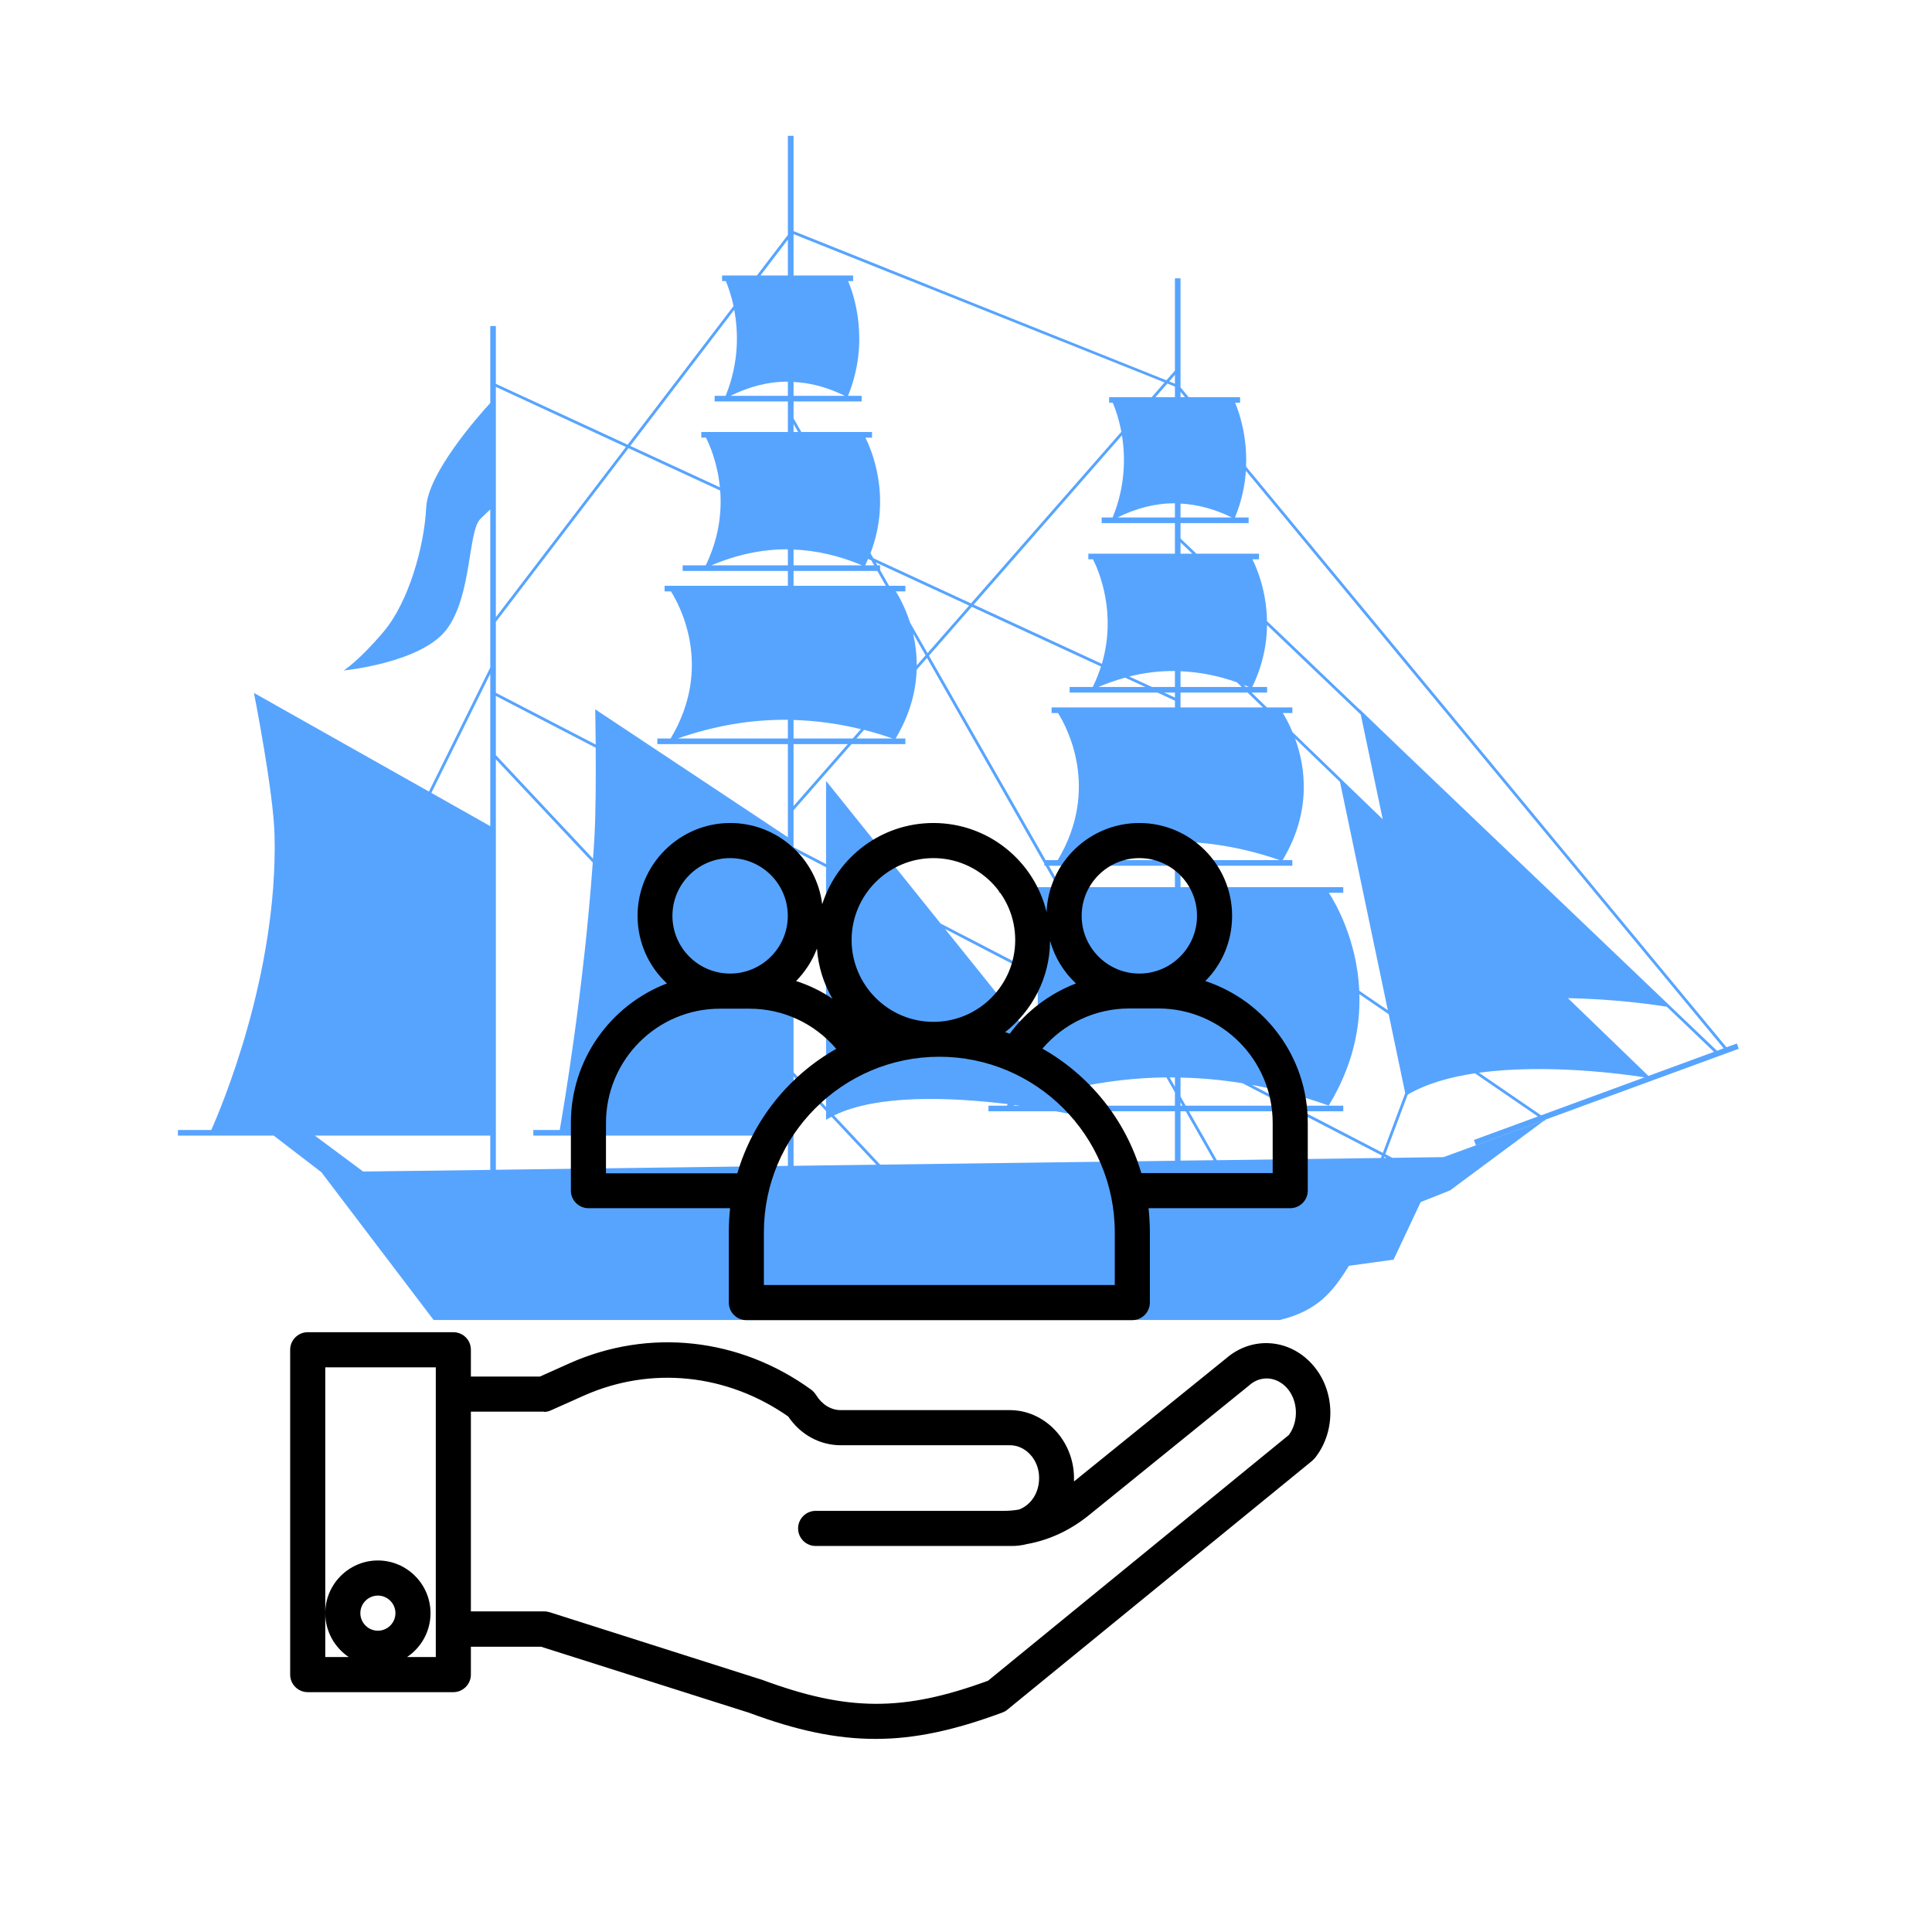 <svg xmlns="http://www.w3.org/2000/svg" xmlns:xlink="http://www.w3.org/1999/xlink" width="1080" zoomAndPan="magnify" viewBox="0 0 810 810" height="1080" preserveAspectRatio="xMidYMid meet" version="1.0"><defs><clipPath id="e119c9b93f"><path d="M 74.59 56.832 L 729 56.832 L 729 554 L 74.59 554 Z M 74.59 56.832 " clip-rule="nonzero"/></clipPath><clipPath id="c04aac80a6"><path d="M 239 345.047 L 549 345.047 L 549 554 L 239 554 Z M 239 345.047 " clip-rule="nonzero"/></clipPath><clipPath id="ea27e1882a"><path d="M 121.621 558 L 558 558 L 558 729.047 L 121.621 729.047 Z M 121.621 558 " clip-rule="nonzero"/></clipPath></defs><g clip-path="url(#e119c9b93f)"><path fill="#57a4ff" d="M 605.199 485.137 L 583.75 485.418 L 580.812 483.887 L 590.168 458.938 C 597.914 454.359 607.805 451.574 618.363 449.988 L 644.77 468.09 L 617.953 477.93 L 618.746 480.129 L 647.148 469.723 L 647.172 469.75 Z M 580.223 485.473 L 580.375 485.012 L 581.27 485.445 Z M 510.156 486.418 L 498.473 465.914 L 543.566 465.914 L 579.328 484.449 L 578.945 485.496 Z M 152.25 491.172 L 132.004 476.113 L 205.547 476.113 L 205.547 490.48 Z M 205.547 282.477 L 205.547 346.359 L 180.855 332.426 Z M 262.426 187.406 L 207.898 258.754 L 207.898 162.203 Z M 307.824 129.891 C 309.539 138.965 309.973 151.902 304.219 165.961 L 299.617 165.961 L 299.617 168.312 L 330.32 168.312 L 330.32 181.117 L 294.02 181.117 L 294.02 183.496 L 295.988 183.496 C 297.422 186.281 300.797 193.926 301.816 204.305 L 264.238 186.949 Z M 330.32 100.441 L 330.32 115.5 L 318.816 115.5 Z M 332.699 160.133 C 339.855 160.488 347.039 162.406 354.195 165.961 L 332.699 165.961 Z M 330.32 160.004 L 330.32 165.961 L 306.238 165.961 C 314.266 161.996 322.293 159.977 330.32 160.004 Z M 488.246 160.336 L 482.855 166.523 L 465.012 166.523 L 465.012 168.875 L 466.543 168.875 C 467.387 170.816 469 175.137 470.125 181.043 L 407.109 252.977 L 366.16 234.035 L 364.957 231.938 C 374.008 208.316 365.316 188.406 362.809 183.496 L 365.598 183.496 L 365.598 181.117 L 335.969 181.117 L 332.699 175.395 L 332.699 168.312 L 361.25 168.312 L 361.25 165.961 L 355.523 165.961 C 364.984 142.852 357.699 122.785 355.578 117.852 L 357.672 117.852 L 357.672 115.5 L 332.699 115.5 L 332.699 98.168 Z M 492.594 157.168 L 492.594 160.875 L 490.191 159.902 Z M 496.812 166.523 L 494.945 166.523 L 494.945 164.246 Z M 722.66 439.508 L 719.848 440.531 L 586.996 313.688 L 570.051 297.379 L 570.074 297.531 L 531.191 260.391 C 530.988 247.43 526.719 237.742 525.082 234.496 L 527.844 234.496 L 527.844 232.141 L 501.617 232.141 L 494.945 225.777 L 494.945 219.336 L 523.5 219.336 L 523.5 216.957 L 517.773 216.957 C 520.609 210.055 521.941 203.434 522.348 197.375 Z M 689.504 451.676 L 646.125 467.602 L 620.074 449.758 C 648.629 445.848 681.352 450.398 689.504 451.676 Z M 569.895 415.379 C 568.898 393.93 559.797 378.414 557.113 374.297 L 563.172 374.297 L 563.172 371.945 L 506.523 371.945 L 494.945 364.02 L 494.945 362.973 L 541.828 362.973 L 541.828 360.621 L 537.738 360.621 C 550.16 339.941 547.195 321.152 542.953 309.598 L 561.793 327.801 L 581.859 423.559 Z M 494.945 459.73 L 494.945 451.777 C 503.609 451.957 512.277 452.75 520.941 454.156 L 539.043 463.562 L 497.117 463.562 Z M 494.945 463.562 L 494.945 462.105 L 495.762 463.562 Z M 494.945 465.914 L 497.117 465.914 L 508.824 486.418 L 494.945 486.594 Z M 349.672 467.652 C 367.746 458.809 398.113 459.934 422.5 462.898 C 422.371 463.129 422.27 463.332 422.141 463.562 L 414.422 463.562 L 414.422 465.914 L 442.668 465.914 C 453.43 467.809 460.512 469.492 460.512 469.492 L 457.625 465.914 L 492.594 465.914 L 492.594 486.648 L 369.023 488.281 Z M 332.699 451.293 L 346.324 465.812 L 346.324 469.492 C 347.039 469.035 347.832 468.625 348.598 468.215 L 367.438 488.309 L 332.699 488.77 Z M 207.898 318.34 L 248.52 361.617 C 244.684 415.48 236.043 465.891 234.664 473.762 L 223.594 473.762 L 223.594 476.113 L 330.32 476.113 L 330.32 488.793 L 207.898 490.43 Z M 295.887 237.023 L 286.199 237.023 L 286.199 239.375 L 330.32 239.375 L 330.32 245.59 L 278.633 245.59 L 278.633 247.941 L 281.289 247.941 C 284.895 253.59 299.16 279.613 281.164 309.625 L 275.59 309.625 L 275.59 311.977 L 330.32 311.977 L 330.32 351.012 L 249.543 297.379 C 249.543 297.379 249.668 303.617 249.746 312.156 L 207.898 290.453 L 207.898 260.695 L 263.5 187.895 L 301.945 205.66 C 302.637 214.633 301.484 225.469 295.887 237.023 Z M 366.492 237.023 L 362.734 237.023 C 363.195 236.105 363.551 235.211 363.934 234.316 L 365.316 234.953 Z M 388.859 273.836 L 381.523 260.977 C 379.453 254.535 376.844 249.961 375.566 247.941 L 379.578 247.941 L 379.578 245.59 L 372.73 245.59 L 368.996 239.02 L 368.996 237.023 L 367.848 237.023 L 367.156 235.797 L 406.32 253.898 Z M 461.586 279.434 C 460.691 282.246 459.566 285.109 458.133 288.023 L 448.445 288.023 L 448.445 290.375 L 485.309 290.375 L 492.594 293.75 L 492.594 296.586 L 440.879 296.586 L 440.879 298.938 L 443.562 298.938 C 447.141 304.586 461.406 330.637 443.438 360.621 L 438.398 360.621 L 389.473 274.91 L 407.418 254.406 Z M 494.945 232.141 L 494.945 227.387 L 499.906 232.141 Z M 494.945 352.875 C 508.801 353.258 522.656 355.789 536.512 360.621 L 494.945 360.621 Z M 494.945 290.375 L 523.062 290.375 L 529.48 296.586 L 494.945 296.586 Z M 492.594 290.375 L 492.594 292.445 L 488.094 290.375 Z M 521.43 287.152 C 522.168 287.461 522.938 287.715 523.68 288.023 L 522.324 288.023 Z M 518.617 286.082 L 520.609 288.023 L 494.945 288.023 L 494.945 281.43 C 502.82 281.734 510.719 283.27 518.617 286.082 Z M 480.195 288.023 L 460.512 288.023 C 464.242 286.438 468 285.133 471.734 284.113 Z M 473.445 283.625 C 479.836 282.016 486.203 281.273 492.594 281.324 L 492.594 288.023 L 483.008 288.023 Z M 446.352 360.621 C 461.766 355.277 477.18 352.645 492.594 352.801 L 492.594 360.621 Z M 492.594 371.945 L 444.844 371.945 L 439.73 362.973 L 492.594 362.973 Z M 494.945 371.945 L 494.945 365.453 L 504.43 371.945 Z M 490.371 451.727 C 491.109 451.703 491.852 451.727 492.594 451.754 L 492.594 455.613 Z M 434.539 409.344 C 435.484 417.27 435.383 426.141 433.363 435.699 L 396.195 389.457 Z M 332.699 356.508 L 346.324 363.586 L 346.324 464.102 L 332.699 449.555 Z M 355.449 311.977 L 332.699 337.949 L 332.699 311.977 Z M 332.699 301.852 C 342.105 302.133 351.512 303.387 360.945 305.711 L 357.492 309.625 L 332.699 309.625 Z M 330.32 301.777 L 330.32 309.625 L 284.078 309.625 C 299.492 304.254 314.906 301.621 330.32 301.777 Z M 384.336 278.973 C 384.336 274.117 383.746 269.617 382.828 265.629 L 388.043 274.754 Z M 359.078 309.625 L 362.25 305.992 C 366.262 307.016 370.25 308.219 374.238 309.625 Z M 438.375 362.973 L 443.488 371.945 L 418.793 371.945 L 418.793 374.297 L 422.27 374.297 C 424.621 377.902 431.957 390.352 434.387 407.938 L 394.355 387.18 L 346.324 327.391 L 346.324 362.258 L 332.699 355.176 L 332.699 339.738 L 357.008 311.977 L 379.578 311.977 L 379.578 309.625 L 375.488 309.625 C 381.648 299.32 384.027 289.504 384.309 280.789 L 388.656 275.855 L 437.836 362.055 L 437.836 362.973 Z M 367.848 239.375 L 371.375 245.59 L 332.699 245.59 L 332.699 239.375 Z M 330.32 237.023 L 298.266 237.023 C 308.949 232.5 319.637 230.227 330.32 230.301 Z M 332.699 230.402 C 342.258 230.789 351.844 232.961 361.43 237.023 L 332.699 237.023 Z M 207.898 291.781 L 249.746 313.484 C 249.824 325.344 249.797 341.039 249.211 351.035 C 249.055 354.027 248.852 357.016 248.621 360.008 L 207.898 316.602 Z M 427.586 463.562 L 424.824 463.562 C 425.082 463.461 425.312 463.383 425.566 463.281 C 426.258 463.383 426.922 463.461 427.586 463.562 Z M 449.902 456.277 C 462.941 453.391 475.977 451.828 489.016 451.703 L 492.594 457.965 L 492.594 463.562 L 455.73 463.562 Z M 579.711 343.469 L 541.902 306.965 C 540.32 303.156 538.734 300.395 537.812 298.938 L 541.828 298.938 L 541.828 296.586 L 531.168 296.586 L 524.75 290.375 L 531.246 290.375 L 531.246 288.023 L 525.008 288.023 C 529.508 278.719 531.141 269.848 531.219 262.051 L 570.508 299.578 Z M 718.594 440.992 L 691.113 451.09 L 657.371 418.496 C 677.336 418.805 694.539 421.383 698.809 422.074 Z M 466.469 216.957 L 461.867 216.957 L 461.867 219.336 L 492.594 219.336 L 492.594 232.141 L 456.293 232.141 L 456.293 234.496 L 458.238 234.496 C 460.59 239.094 468.281 256.758 461.969 278.309 L 408.234 253.488 L 470.379 182.523 C 471.836 191.496 471.887 203.742 466.469 216.957 Z M 494.945 211.129 C 502.102 211.512 509.285 213.406 516.445 216.957 L 494.945 216.957 Z M 492.594 211.004 L 492.594 216.957 L 468.488 216.957 C 476.516 212.996 484.543 210.977 492.594 211.004 Z M 492.594 166.523 L 484.414 166.523 L 489.422 160.797 L 492.594 162.074 Z M 332.699 177.77 L 334.613 181.117 L 332.699 181.117 Z M 589.145 458.324 L 579.762 483.348 L 546.148 465.914 L 563.172 465.914 L 563.172 463.562 L 541.598 463.562 L 524.75 454.82 C 535.512 456.789 546.301 459.652 557.062 463.512 C 567.363 446.59 570.332 430.586 569.922 416.809 L 582.219 425.219 Z M 647.863 469.492 L 647.887 469.441 L 729 439.688 L 728.18 437.488 L 723.836 439.074 L 522.426 195.637 C 522.988 182.32 519.254 172.172 517.824 168.875 L 519.922 168.875 L 519.922 166.523 L 498.344 166.523 L 494.945 162.406 L 494.945 116.676 L 492.594 116.676 L 492.594 155.379 L 489.016 159.441 L 332.699 96.891 L 332.699 56.934 L 330.32 56.934 L 330.32 98.5 L 317.336 115.5 L 302.738 115.5 L 302.738 117.852 L 304.297 117.852 C 305.062 119.613 306.445 123.27 307.543 128.332 L 263.141 186.438 L 207.898 160.926 L 207.898 136.691 L 205.547 136.691 L 205.547 168.949 C 200.309 174.676 179.371 198.398 178.68 212.816 C 177.887 229.305 171.215 252.438 161.016 264.605 C 150.816 276.773 144.145 281.094 144.145 281.094 C 144.145 281.094 176.711 277.953 187.297 263.816 C 197.902 249.703 196.141 222.633 201.434 217.52 C 203.527 215.5 204.781 214.301 205.547 213.559 L 205.547 279.844 L 179.832 331.863 L 106.465 290.504 C 106.465 290.504 114.645 331.711 115.105 350.141 C 116.562 408.832 92.305 465.379 88.57 473.762 L 74.59 473.762 L 74.59 476.113 L 114.75 476.113 L 134.711 491.426 L 181.801 553.418 L 536.535 553.418 C 552.59 549.504 558.777 541.531 565.574 530.691 L 584.262 528.109 L 595.637 503.977 L 607.957 499.07 L 647.352 469.852 L 647.531 469.98 L 647.863 469.492 " fill-opacity="1" fill-rule="nonzero"/></g><g clip-path="url(#c04aac80a6)"><path fill="#000000" d="M 239.348 470.746 L 239.348 499.18 C 239.348 503.23 242.656 506.543 246.703 506.543 L 306.102 506.543 C 305.734 509.855 305.551 513.262 305.551 516.664 L 305.551 546.109 C 305.551 550.16 308.859 553.473 312.906 553.473 L 474.73 553.473 C 478.777 553.473 482.086 550.16 482.086 546.109 L 482.086 516.664 C 482.086 513.262 481.902 509.855 481.535 506.543 L 540.934 506.543 C 544.98 506.543 548.289 503.23 548.289 499.18 L 548.289 470.746 C 548.289 443.047 530.27 419.582 505.352 411.301 C 512.34 404.309 516.566 394.645 516.566 383.973 C 516.566 362.531 499.098 345.047 477.676 345.047 C 456.711 345.047 439.609 361.703 438.781 382.406 C 433.633 360.965 414.324 345.047 391.336 345.047 C 369.543 345.047 351.062 359.309 344.719 379.094 C 342.328 359.953 325.961 345.047 306.191 345.047 C 284.77 345.047 267.301 362.531 267.301 383.973 C 267.301 395.105 271.988 405.227 279.621 412.312 C 256.082 421.332 239.348 444.152 239.348 470.746 Z M 533.578 470.746 L 533.578 491.82 L 478.5 491.82 C 471.973 469.551 456.895 450.871 437.035 439.645 C 446.043 429.062 459.285 422.805 473.445 422.805 L 485.766 422.805 C 512.152 422.895 533.578 444.336 533.578 470.746 Z M 477.676 359.77 C 491.008 359.77 501.855 370.629 501.855 383.973 C 501.855 397.316 491.008 408.172 477.676 408.172 C 464.34 408.172 453.492 397.316 453.492 383.973 C 453.492 370.629 464.34 359.77 477.676 359.77 Z M 440.25 394.461 C 442.184 401.363 445.953 407.527 451.102 412.312 C 440.16 416.547 430.504 423.723 423.332 433.387 C 422.691 433.109 422.047 432.926 421.402 432.742 C 432.711 423.816 440.16 410.012 440.25 394.461 Z M 391.336 359.77 C 410.184 359.77 425.633 375.137 425.633 394.094 C 425.633 413.051 410.277 428.418 391.336 428.418 C 372.395 428.418 357.039 412.957 357.039 394.094 C 357.039 375.23 372.395 359.77 391.336 359.77 Z M 393.816 443.047 C 434.367 443.047 467.375 476.082 467.375 516.664 L 467.375 538.75 L 320.262 538.75 L 320.262 516.664 C 320.262 476.082 353.27 443.047 393.816 443.047 Z M 342.512 397.684 C 343.062 405.32 345.363 412.496 349.039 418.754 C 344.352 415.535 339.203 413.051 333.777 411.301 C 337.547 407.438 340.582 402.836 342.512 397.684 Z M 306.102 359.77 C 319.434 359.77 330.281 370.629 330.281 383.973 C 330.281 397.316 319.434 408.172 306.102 408.172 C 292.77 408.172 281.918 397.316 281.918 383.973 C 281.918 370.629 292.77 359.77 306.102 359.77 Z M 301.871 422.895 L 314.191 422.895 C 328.352 422.895 341.5 429.062 350.602 439.734 C 330.742 450.961 315.664 469.641 309.137 491.91 L 254.059 491.91 L 254.059 470.84 C 254.059 444.336 275.48 422.895 301.871 422.895 Z M 301.871 422.895 " fill-opacity="1" fill-rule="nonzero"/></g><g clip-path="url(#ea27e1882a)"><path fill="#000000" d="M 190.062 558.535 L 129.012 558.535 C 124.965 558.535 121.656 561.848 121.656 565.895 L 121.656 702.086 C 121.656 706.133 124.965 709.445 129.012 709.445 L 190.062 709.445 C 194.109 709.445 197.418 706.133 197.418 702.086 L 197.418 690.398 L 226.844 690.398 L 314.102 718.098 C 333.867 725.457 350.512 729.047 367.062 729.047 C 383.703 729.047 400.348 725.367 420.207 718.004 C 420.941 717.73 421.68 717.359 422.32 716.809 L 550.129 612.457 C 550.496 612.09 550.863 611.723 551.23 611.352 C 560.336 600.035 559.875 582.734 550.129 571.969 C 540.473 561.203 524.934 560.098 514.086 569.484 L 450.273 621.109 C 450.273 620.465 450.273 619.82 450.273 619.176 C 449.996 603.809 437.953 591.199 423.332 591.199 L 352.441 591.199 C 348.395 591.199 344.535 588.809 342.145 584.852 C 341.594 584.023 340.949 583.289 340.121 582.645 C 310.055 560.836 272.082 556.695 238.703 571.602 L 226.383 577.121 L 197.418 577.121 L 197.418 565.895 C 197.418 561.848 194.199 558.535 190.062 558.535 Z M 158.434 683.68 C 154.387 683.68 151.078 680.367 151.078 676.32 C 151.078 672.27 154.387 668.957 158.434 668.957 C 162.48 668.957 165.789 672.27 165.789 676.32 C 165.789 680.367 162.48 683.68 158.434 683.68 Z M 182.707 584.574 L 182.707 694.723 L 170.664 694.723 C 176.547 690.766 180.5 684.051 180.5 676.32 C 180.5 664.172 170.57 654.234 158.434 654.234 C 146.297 654.234 136.367 664.172 136.367 676.32 C 136.367 683.957 140.32 690.766 146.203 694.723 L 136.367 694.723 L 136.367 573.258 L 182.707 573.258 Z M 228.039 591.938 C 229.051 591.938 230.059 591.754 230.98 591.293 L 244.773 585.129 C 272.906 572.613 304.812 575.926 330.465 593.871 C 335.617 601.508 343.707 605.926 352.535 605.926 L 423.426 605.926 C 430.047 605.926 435.562 611.996 435.652 619.359 C 435.746 623.5 434.273 627.363 431.609 630.035 C 430.32 631.32 428.758 632.332 427.195 632.887 C 425.082 633.254 422.965 633.438 420.852 633.438 L 341.961 633.438 C 337.914 633.438 334.605 636.75 334.605 640.801 C 334.605 644.848 337.914 648.16 341.961 648.16 L 424.16 648.16 C 426.367 648.16 428.574 647.887 430.688 647.332 C 439.883 645.676 448.527 641.629 456.16 635.555 L 523.648 580.895 C 523.738 580.801 523.738 580.801 523.832 580.711 C 528.613 576.57 535.141 577.121 539.461 581.816 C 544.242 587.059 544.613 595.801 540.383 601.598 L 414.23 704.66 C 378.555 717.73 355.293 717.543 319.34 704.203 C 319.25 704.203 319.156 704.109 318.973 704.109 L 230.52 675.953 C 229.785 675.766 229.051 675.582 228.312 675.582 L 197.418 675.582 L 197.418 591.844 L 228.039 591.844 Z M 228.039 591.938 " fill-opacity="1" fill-rule="nonzero"/></g></svg>